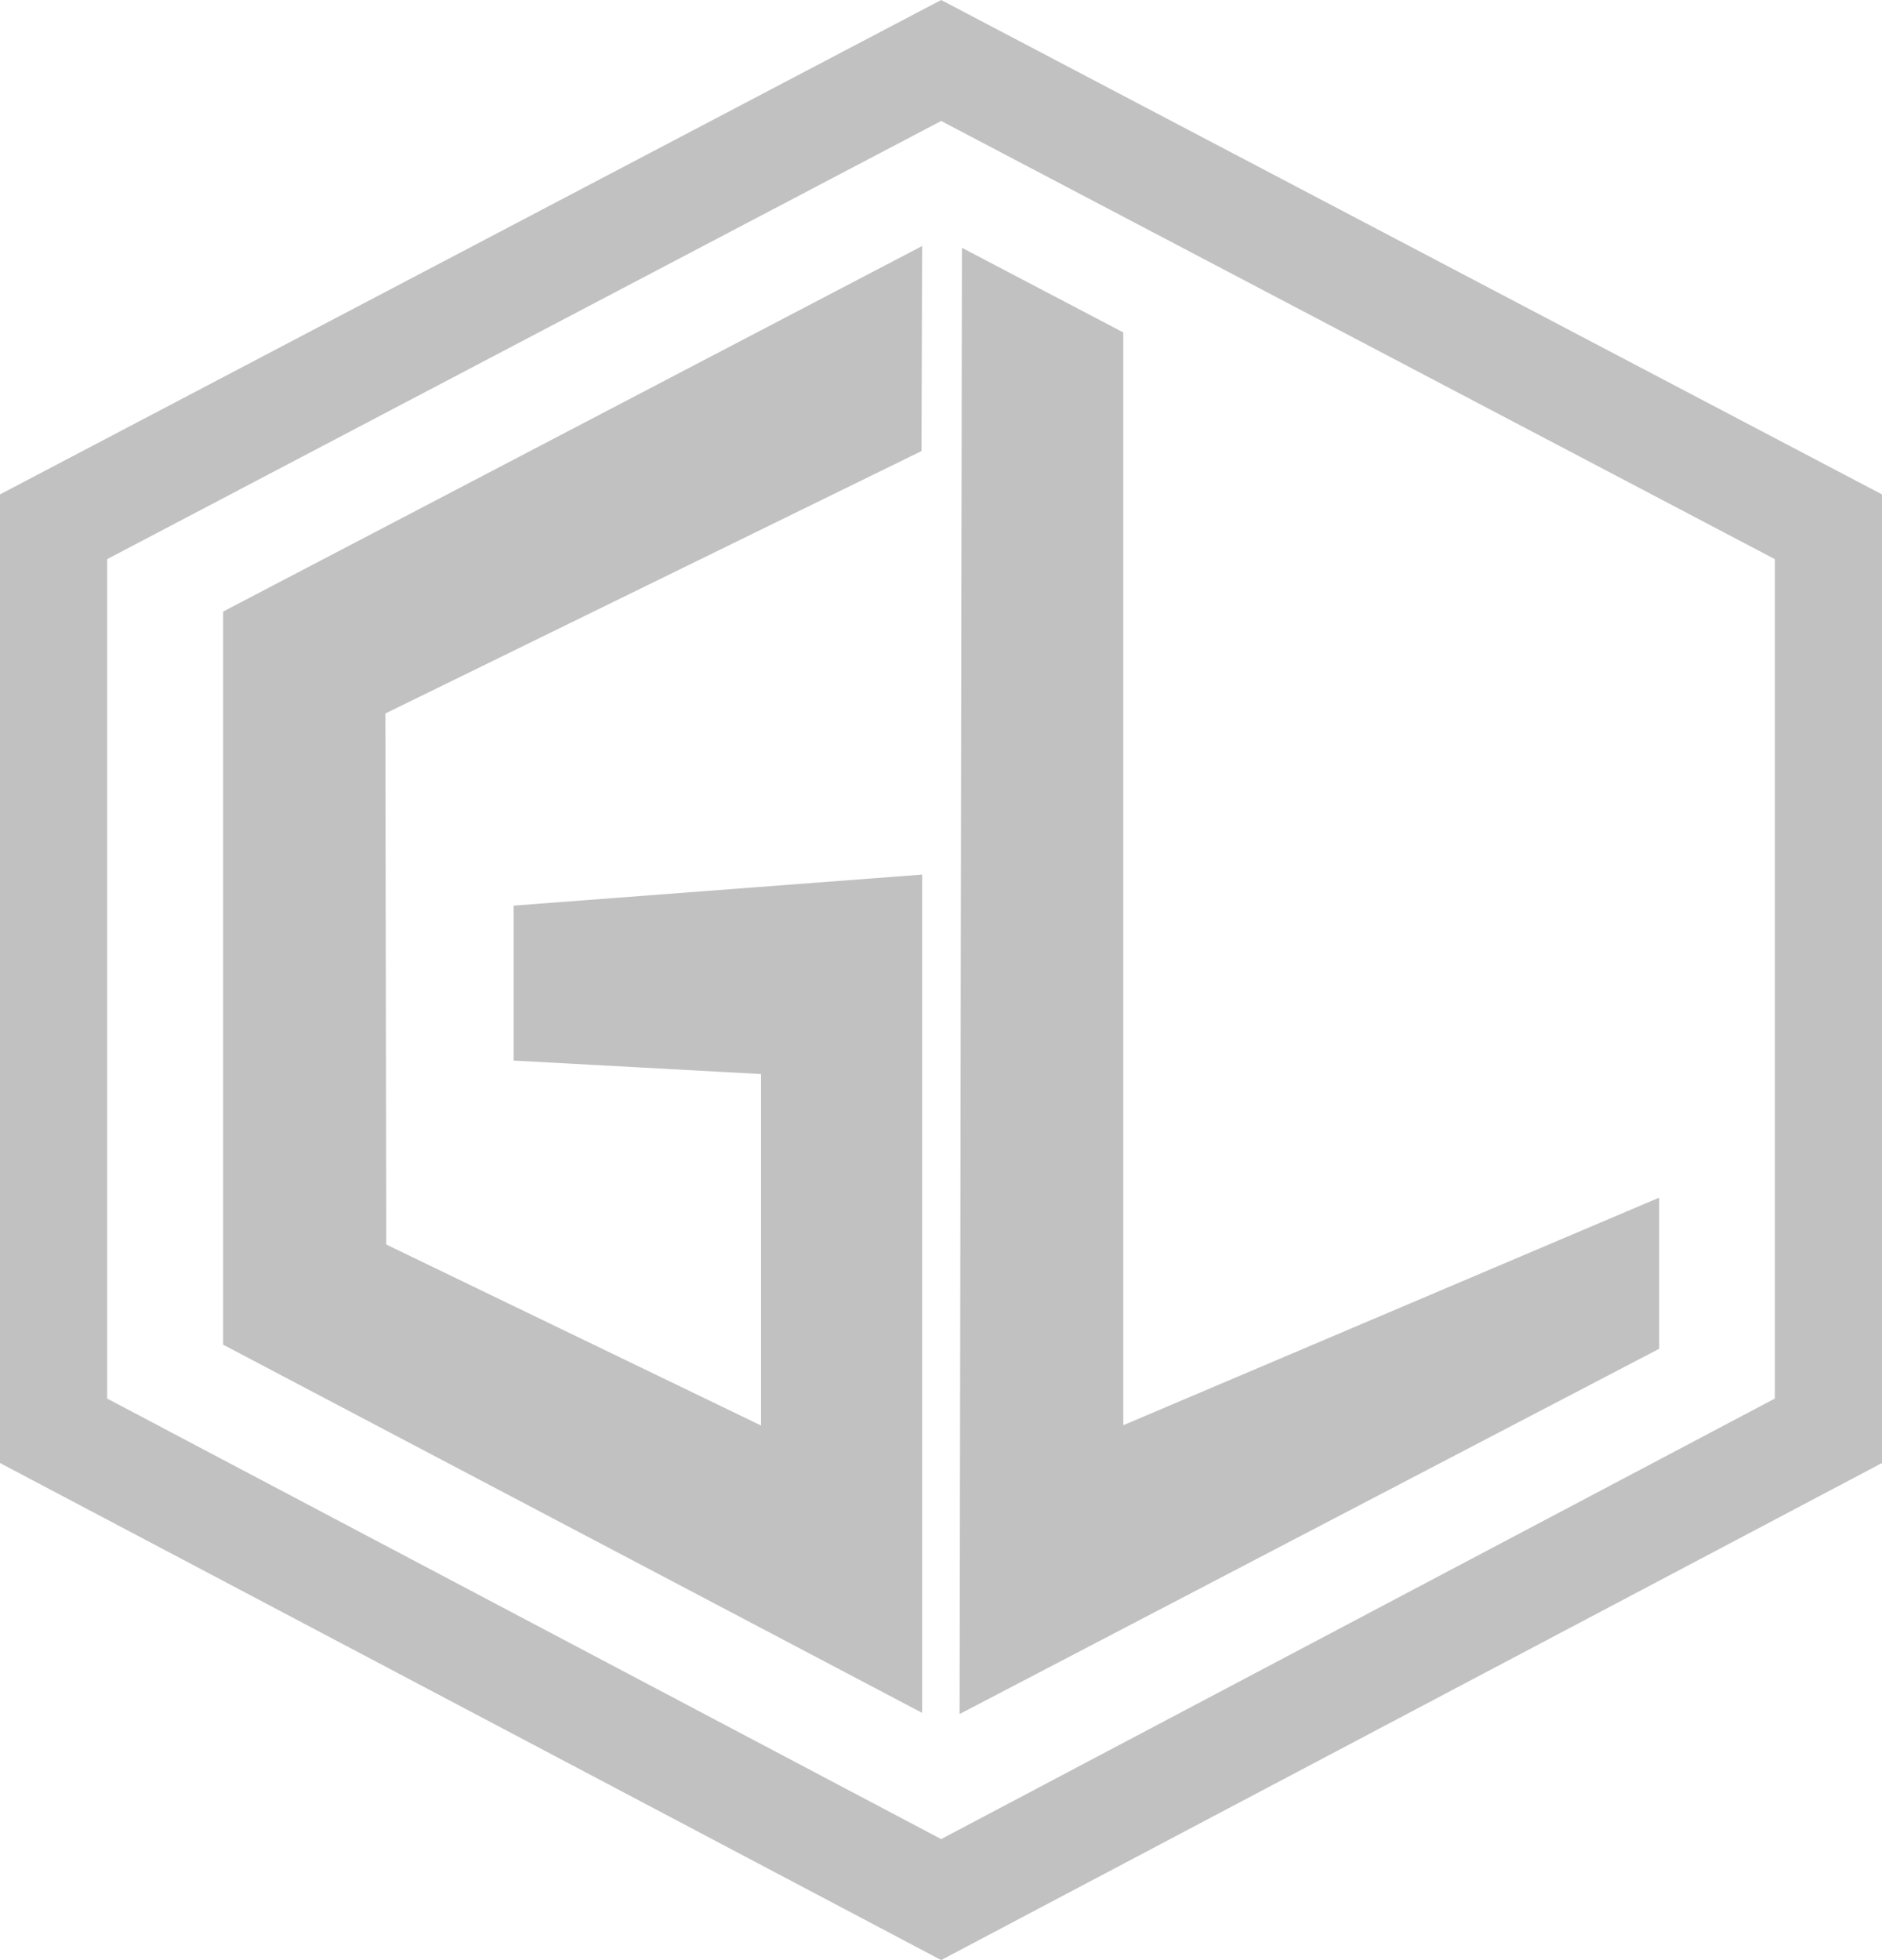 <svg id="Layer_1" data-name="Layer 1" xmlns="http://www.w3.org/2000/svg" viewBox="0 0 642.7 669.2"><defs><style>.cls-1{fill:#c1c1c1;}</style></defs><title>logo-lyon-light-grey</title><path class="cls-1" d="M131.9,424.9l128,61.8v-120l-84.5-4.6V309.2l139.5-10.6V584.8L76.2,459.1V208.8L314.9,84l-.2,70L131.6,243.6ZM328.5,84.6l55.1,28.9V486.6l183-77.7v51.6L327.7,585.2Z"/><path class="cls-1" d="M321.4,0,0,168.8V499.5L321.4,669.2,642.7,499.5V168.8ZM606.1,477.5,321.4,627.9,36.6,477.5V190.9L321.4,41.3,606.1,190.9Z"/></svg>